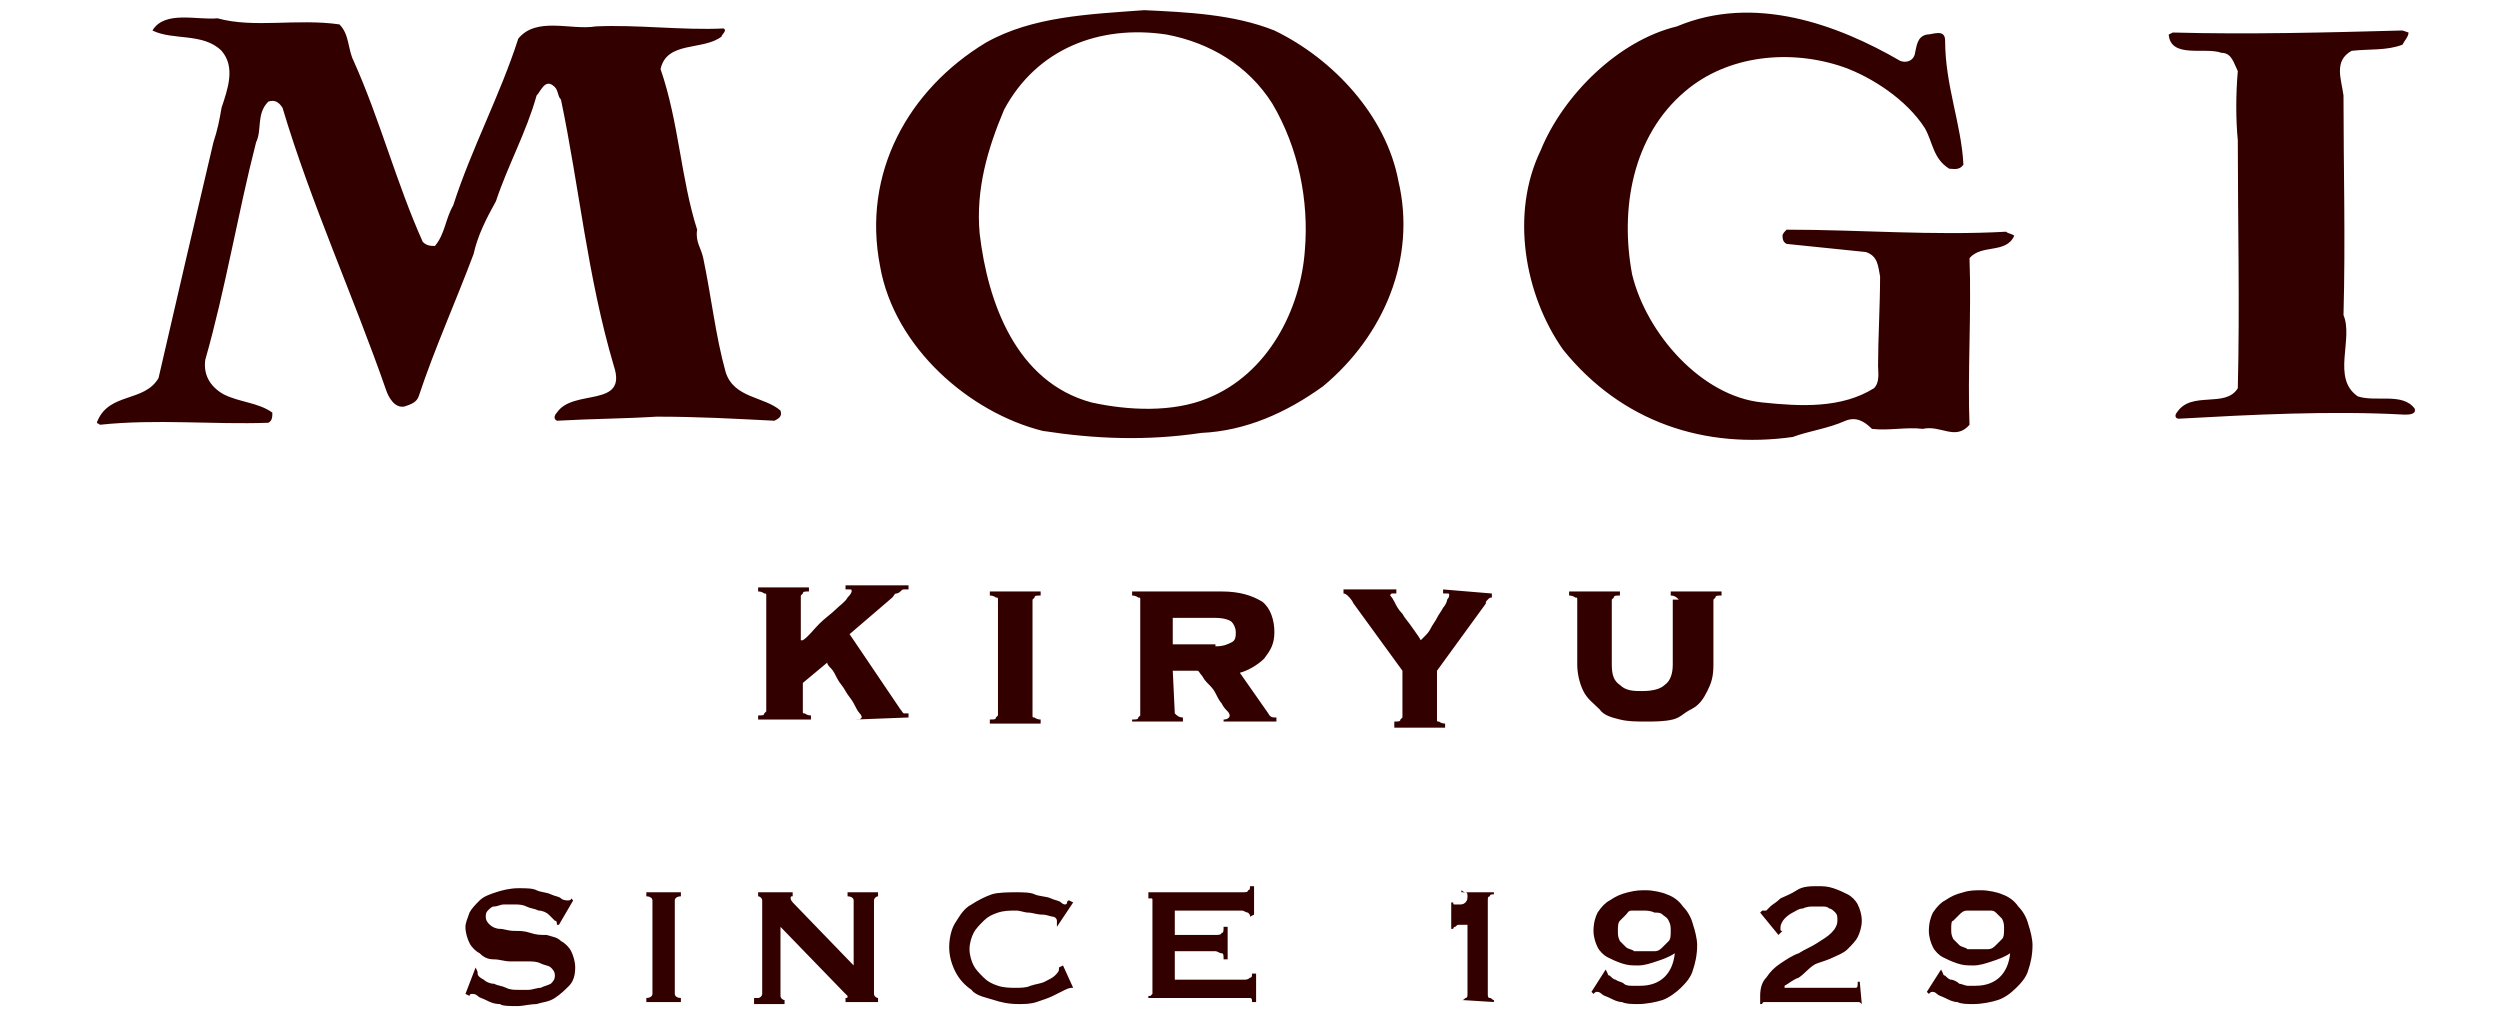 <?xml version="1.0" encoding="utf-8"?>
<!-- Generator: Adobe Illustrator 24.3.0, SVG Export Plug-In . SVG Version: 6.00 Build 0)  -->
<svg version="1.1" id="レイヤー_1" xmlns="http://www.w3.org/2000/svg" xmlns:xlink="http://www.w3.org/1999/xlink" x="0px"
	 y="0px" width="123px" height="50px" viewBox="0 0 123 50" style="enable-background:new 0 0 123 50;" xml:space="preserve">
<style type="text/css">
	.st0{fill:#330000;}
</style>
<g id="レイヤー_3">
	<path class="st0" d="M93.5,3c0.3,0.1,0.6,0,0.7-0.3c0.1-0.4,0.1-0.9,0.6-1c0.3,0,0.9-0.3,0.9,0.3c0,2.2,0.8,4.1,0.9,6.1
		c-0.2,0.3-0.5,0.2-0.7,0.2c-0.8-0.5-0.8-1.3-1.2-2c-0.9-1.4-2.6-2.5-4-3c-2.6-0.9-5.7-0.6-7.8,1.2c-2.6,2.2-3.2,5.8-2.6,9
		c0.7,2.9,3.4,6,6.4,6.3c1.9,0.2,3.9,0.3,5.5-0.7c0.3-0.3,0.2-0.8,0.2-1.1c0-1.3,0.1-3,0.1-4.4c-0.1-0.5-0.1-1-0.7-1.2L87.9,12
		c-0.2-0.1-0.2-0.3-0.2-0.4c0-0.1,0.1-0.2,0.2-0.3c3.6,0,7.2,0.3,10.8,0.1c0.1,0.1,0.3,0.1,0.4,0.2c-0.4,0.9-1.6,0.4-2.2,1.1
		c0.1,2.7-0.1,5.7,0,8.2c-0.7,0.8-1.4,0-2.3,0.2c-0.8-0.1-1.7,0.1-2.5,0c-0.4-0.4-0.8-0.6-1.3-0.4c-0.9,0.4-1.8,0.5-2.6,0.8
		c-4.3,0.6-8.4-0.7-11.3-4.3c-1.9-2.7-2.6-6.7-1.1-9.8c1.1-2.7,3.8-5.4,6.7-6.1C86.3-0.3,90.4,1.2,93.5,3z M16.7,1.2
		c0.5,0.5,0.4,1.2,0.7,1.8c1.3,2.9,2.1,6,3.4,8.9c0.2,0.2,0.4,0.2,0.6,0.2c0.5-0.6,0.5-1.3,0.9-2c0.9-2.8,2.3-5.4,3.2-8.2
		c0.9-1.1,2.6-0.4,3.8-0.6c2-0.1,4.3,0.2,6.3,0.1c0.2,0.1-0.1,0.3-0.1,0.4c-0.9,0.7-2.7,0.2-3,1.6c0.9,2.6,1,5.4,1.8,7.9
		c-0.1,0.6,0.2,0.9,0.3,1.4c0.4,1.9,0.6,3.8,1.1,5.6c0.4,1.3,1.9,1.2,2.7,1.9c0.1,0.3-0.1,0.4-0.3,0.5c-2-0.1-3.7-0.2-5.8-0.2
		c-1.6,0.1-3.1,0.1-4.9,0.2c-0.2-0.1-0.1-0.3,0-0.4c0.8-1.2,3.5-0.2,2.8-2.3c-1.3-4.4-1.7-8.8-2.6-13.1c-0.2-0.2-0.1-0.5-0.4-0.7
		c-0.4-0.3-0.6,0.3-0.8,0.5c-0.5,1.8-1.4,3.4-2,5.2c-0.5,0.9-0.9,1.7-1.1,2.6c-0.9,2.4-1.9,4.6-2.7,7c-0.1,0.3-0.4,0.4-0.7,0.5
		c-0.5,0.1-0.8-0.5-0.9-0.8c-1.6-4.6-3.7-9.2-5.1-13.9C13.7,5,13.5,4.9,13.2,5c-0.6,0.6-0.3,1.4-0.6,2c-0.9,3.5-1.5,7.2-2.5,10.7
		C10,18.4,10.3,19,11,19.4c0.8,0.4,1.7,0.4,2.4,0.9c0,0.2,0,0.4-0.2,0.5c-2.7,0.1-5.5-0.2-8.3,0.1c0-0.1-0.2,0-0.1-0.2
		c0.6-1.4,2.3-0.9,3-2.1c0.9-3.9,1.8-7.8,2.7-11.6c0.2-0.6,0.3-1.1,0.4-1.7c0.3-0.9,0.7-2,0-2.8C10,1.6,8.5,2,7.5,1.5
		c0.6-1,2.2-0.5,3.2-0.6C12.5,1.4,14.6,0.9,16.7,1.2z M118.5,1.6c0,0.2-0.2,0.4-0.3,0.6c-0.8,0.3-1.6,0.2-2.5,0.3
		c-0.9,0.5-0.5,1.4-0.4,2.2c0,3.4,0.1,7.2,0,10.8c0.5,1.2-0.6,3.1,0.7,4c0.9,0.3,2.2-0.2,2.8,0.6c0.1,0.3-0.3,0.3-0.5,0.3
		c-3.6-0.2-7.5,0-11.1,0.2c-0.2,0-0.2-0.2-0.1-0.3c0.7-1.1,2.4-0.2,3-1.2c0.1-4.1,0-8.2,0-12.2c-0.1-1-0.1-2.3,0-3.4
		c-0.2-0.4-0.3-0.9-0.8-0.9c-0.8-0.3-2.5,0.3-2.6-0.9l0.2-0.1c3.7,0.1,7.6,0,11.3-0.1C118.2,1.5,118.5,1.6,118.5,1.6z M68.8,8.9
		c-0.6-3.2-3.2-6-6.1-7.4c-2-0.8-4.3-0.9-6.4-1c-2.7,0.2-5.5,0.3-7.8,1.6c-3.8,2.3-6.1,6.4-5.2,11c0.7,4,4.4,7.2,8,8.1
		c2.6,0.4,5.1,0.5,7.8,0.1c2.2-0.1,4.2-1,6-2.3C68.1,16.5,69.7,12.7,68.8,8.9z M64.2,12.3c-0.2,2.9-1.8,6.1-4.8,7.3
		c-1.7,0.7-3.9,0.6-5.7,0.2c-3.7-1-5.1-4.9-5.5-8.3c-0.2-2.2,0.4-4.2,1.2-6.1c1.6-3,4.7-4.2,8-3.7c2.1,0.4,4,1.5,5.2,3.4
		C63.9,7.3,64.4,9.9,64.2,12.3z"/>
	<g>
		<path class="st0" d="M42.1,35.4h0.2l0.1-0.1c0,0,0-0.1-0.1-0.2s-0.2-0.3-0.3-0.5s-0.3-0.4-0.4-0.6c-0.1-0.2-0.3-0.4-0.4-0.6
			c-0.1-0.2-0.2-0.4-0.3-0.5s-0.2-0.2-0.2-0.3l-1.2,1V35c0,0.1,0,0.1,0.1,0.1c0,0,0.1,0.1,0.3,0.1v0.2h-2.6v-0.2
			c0.2,0,0.3,0,0.3-0.1l0.1-0.1v-5.7c0-0.1,0-0.1-0.1-0.1c0,0-0.1-0.1-0.3-0.1v-0.2h2.5v0.2c-0.2,0-0.3,0-0.3,0.1l-0.1,0.1v2.2h0.1
			c0.3-0.2,0.5-0.5,0.8-0.8s0.6-0.5,0.8-0.7s0.5-0.4,0.6-0.6c0.2-0.2,0.2-0.3,0.2-0.3c0-0.1,0-0.1-0.1-0.1h-0.2v-0.2h3.1V29h-0.2
			c-0.1,0-0.1,0-0.2,0.1c0,0-0.1,0.1-0.2,0.1s-0.1,0.1-0.2,0.2l-2.1,1.8l2.5,3.7c0.1,0.1,0.1,0.2,0.2,0.2h0.2v0.2L42.1,35.4
			C42.1,35.3,42.1,35.4,42.1,35.4z M48.7,35.4c0.2,0,0.3,0,0.3-0.1l0.1-0.1v-5.7c0-0.1,0-0.1-0.1-0.1c0,0-0.1-0.1-0.3-0.1v-0.2h2.5
			v0.2c-0.2,0-0.3,0-0.3,0.1l-0.1,0.1v5.7c0,0.1,0,0.1,0.1,0.1c0,0,0.1,0.1,0.3,0.1v0.2h-2.5V35.4z M57.8,35.1
			C57.8,35.2,57.8,35.2,57.8,35.1c0.1,0.1,0.2,0.2,0.4,0.2v0.2h-2.5v-0.1c0.2,0,0.3,0,0.3-0.1l0.1-0.1v-5.7c0-0.1,0-0.1-0.1-0.1
			c0,0-0.1-0.1-0.3-0.1v-0.2h4.4c0.9,0,1.5,0.2,2,0.5c0.4,0.3,0.6,0.9,0.6,1.5s-0.2,0.9-0.5,1.3c-0.3,0.3-0.8,0.6-1.2,0.7l1.4,2
			c0.1,0.2,0.2,0.2,0.4,0.2v0.2h-2.6v-0.1c0.2,0,0.3-0.1,0.3-0.2c0,0,0-0.1-0.1-0.2s-0.2-0.2-0.3-0.4c-0.1-0.1-0.2-0.3-0.3-0.5
			s-0.2-0.3-0.4-0.5s-0.2-0.3-0.3-0.4C59,33.1,59,33,58.9,33h-1.2C57.7,33,57.8,35.1,57.8,35.1z M59.8,31.8c0.4,0,0.6-0.1,0.8-0.2
			s0.2-0.3,0.2-0.5s-0.1-0.4-0.2-0.5s-0.4-0.2-0.8-0.2h-2.1v1.3h2.1V31.8z M73.4,29.2v0.2c-0.1,0-0.1,0-0.2,0.1s-0.1,0.1-0.1,0.2
			L70.7,33v2.4c0,0.1,0,0.1,0.1,0.1c0,0,0.1,0.1,0.3,0.1v0.2h-2.5v-0.3c0.2,0,0.3,0,0.3-0.1l0.1-0.1V33l-2.4-3.3
			c-0.1-0.2-0.2-0.3-0.3-0.4c0,0-0.1-0.1-0.2-0.1V29h2.6v0.2h-0.2c-0.1,0-0.1,0.1-0.1,0.1s0.1,0.1,0.2,0.3c0.1,0.2,0.2,0.4,0.4,0.6
			c0.1,0.2,0.3,0.4,0.5,0.7s0.3,0.4,0.4,0.6l0.2-0.2c0.1-0.1,0.2-0.2,0.3-0.4c0.1-0.2,0.2-0.3,0.3-0.5c0.1-0.2,0.2-0.3,0.3-0.5
			c0.1-0.1,0.2-0.3,0.2-0.4c0.1-0.1,0.1-0.2,0.1-0.2c0-0.1,0-0.1-0.1-0.1H71V29L73.4,29.2z M82.6,29.5
			C82.6,29.4,82.6,29.4,82.6,29.5c-0.1-0.1-0.2-0.2-0.4-0.2v-0.2h2.5v0.2c-0.2,0-0.3,0-0.3,0.1l-0.1,0.1v3.2c0,0.6-0.1,0.9-0.3,1.3
			c-0.2,0.4-0.4,0.7-0.8,0.9s-0.5,0.4-0.9,0.5s-0.9,0.1-1.3,0.1c-0.5,0-0.9,0-1.3-0.1s-0.8-0.2-1-0.5c-0.3-0.3-0.6-0.5-0.8-0.9
			s-0.3-0.9-0.3-1.3v-3.2c0-0.1,0-0.1-0.1-0.1c0,0-0.1-0.1-0.3-0.1v-0.2h2.5v0.2c-0.2,0-0.3,0-0.3,0.1l-0.1,0.1v3.2
			c0,0.5,0.1,0.8,0.4,1C80,34,80.4,34,80.8,34c0.5,0,0.9-0.1,1.1-0.3c0.3-0.2,0.4-0.6,0.4-1v-3.2H82.6L82.6,29.5z"/>
	</g>
	<g>
		<path class="st0" d="M23.4,47.6c0.1,0.2,0.1,0.2,0.1,0.3s0.1,0.2,0.3,0.3c0.1,0.1,0.3,0.2,0.5,0.2c0.2,0.1,0.4,0.1,0.6,0.2
			s0.4,0.1,0.6,0.1H26c0.2,0,0.4-0.1,0.6-0.1c0.2-0.1,0.3-0.1,0.5-0.2c0.1-0.1,0.2-0.2,0.2-0.4s-0.1-0.3-0.2-0.4s-0.3-0.1-0.5-0.2
			s-0.4-0.1-0.7-0.1h-0.8c-0.3,0-0.5-0.1-0.8-0.1s-0.5-0.1-0.7-0.3c-0.2-0.1-0.4-0.3-0.5-0.5s-0.2-0.5-0.2-0.8
			c0-0.2,0.1-0.4,0.2-0.7c0.1-0.2,0.3-0.4,0.5-0.6c0.2-0.2,0.5-0.3,0.8-0.4c0.3-0.1,0.7-0.2,1.1-0.2s0.7,0,0.9,0.1s0.5,0.1,0.7,0.2
			c0.2,0.1,0.4,0.1,0.5,0.2c0.1,0.1,0.3,0.1,0.3,0.1c0.1,0,0.2,0,0.2-0.1l0.1,0.1l-0.7,1.2h-0.1c0-0.1,0-0.2-0.1-0.2L27,45
			c-0.1-0.1-0.3-0.2-0.5-0.2c-0.2-0.1-0.4-0.1-0.6-0.2s-0.4-0.1-0.6-0.1h-0.5c-0.2,0-0.3,0.1-0.5,0.1c-0.1,0-0.2,0.1-0.3,0.2
			c-0.1,0.1-0.1,0.2-0.1,0.3c0,0.2,0.1,0.3,0.2,0.4c0.1,0.1,0.3,0.2,0.5,0.2s0.4,0.1,0.7,0.1c0.3,0,0.5,0,0.8,0.1s0.5,0.1,0.8,0.1
			c0.3,0.1,0.5,0.1,0.7,0.3c0.2,0.1,0.4,0.3,0.5,0.5s0.2,0.5,0.2,0.8c0,0.4-0.1,0.7-0.3,0.9c-0.2,0.2-0.4,0.4-0.7,0.6
			s-0.6,0.2-0.9,0.3c-0.3,0-0.7,0.1-0.9,0.1c-0.4,0-0.8,0-0.9-0.1c-0.3,0-0.5-0.1-0.7-0.2c-0.2-0.1-0.3-0.1-0.4-0.2
			s-0.2-0.1-0.3-0.1c0,0-0.1,0-0.1,0.1l-0.2-0.1C22.9,48.9,23.4,47.6,23.4,47.6z M31.8,49.1c0.2,0,0.3-0.1,0.3-0.2v-4.6
			c0-0.1-0.1-0.2-0.3-0.2v-0.2h1.7v0.2c-0.2,0-0.3,0.1-0.3,0.2v4.6c0,0.1,0.1,0.2,0.3,0.2v0.2h-1.7V49.1z M37.3,49.1
			c0.1,0,0.2-0.1,0.2-0.2v-4.6c0-0.1-0.1-0.2-0.2-0.2v-0.2H39v0.2c-0.1,0-0.1,0-0.1,0.1s0.1,0.2,0.2,0.3l2.9,3v-3.2
			c0-0.1-0.1-0.2-0.3-0.2v-0.2h1.5v0.2c-0.1,0-0.2,0.1-0.2,0.2v4.6c0,0.1,0.1,0.2,0.2,0.2v0.2h-1.6v-0.2c0.1,0,0.1,0,0.1-0.1
			l-0.2-0.2l-3.1-3.2V49c0,0.1,0.1,0.2,0.2,0.2v0.2h-1.5v-0.3C37.1,49.1,37.3,49.1,37.3,49.1z M52.8,48.6
			C52.8,48.6,52.7,48.6,52.8,48.6C52.7,48.6,52.7,48.6,52.8,48.6c-0.1,0-0.2,0-0.4,0.1L51.8,49c-0.2,0.1-0.5,0.2-0.8,0.3
			s-0.6,0.1-0.9,0.1c-0.5,0-0.9-0.1-1.2-0.2S48,49,47.8,48.7c-0.3-0.2-0.6-0.5-0.8-0.9s-0.3-0.8-0.3-1.2s0.1-0.9,0.3-1.2
			s0.4-0.7,0.8-0.9c0.3-0.2,0.7-0.4,1-0.5s0.9-0.1,1.2-0.1s0.7,0,0.9,0.1s0.6,0.1,0.8,0.2c0.2,0.1,0.4,0.1,0.5,0.2
			c0.1,0.1,0.2,0.1,0.2,0.1s0.1,0,0.1-0.1c0,0,0-0.1,0.1-0.1l0.2,0.1L52,45.6v-0.1v-0.1v-0.1c0-0.1-0.1-0.2-0.2-0.2S51.5,45,51.3,45
			c-0.3,0-0.5-0.1-0.7-0.1s-0.4-0.1-0.6-0.1c-0.3,0-0.6,0-0.9,0.1c-0.3,0.1-0.5,0.2-0.7,0.4s-0.4,0.4-0.5,0.6
			c-0.1,0.2-0.2,0.5-0.2,0.8s0.1,0.6,0.2,0.8c0.1,0.2,0.3,0.4,0.5,0.6c0.2,0.2,0.4,0.3,0.7,0.4c0.3,0.1,0.6,0.1,0.9,0.1
			c0.2,0,0.5,0,0.7-0.1c0.3-0.1,0.5-0.1,0.7-0.2s0.4-0.2,0.5-0.3s0.2-0.2,0.2-0.3v-0.1l0.2-0.1C52.3,47.5,52.8,48.6,52.8,48.6z
			 M61.5,45.1c0-0.1,0-0.1-0.1-0.2c-0.1,0-0.2-0.1-0.3-0.1h-3.3V46h2c0.1,0,0.3,0,0.3-0.1c0.1,0,0.1-0.1,0.1-0.3h0.2v1.6h-0.2
			c0-0.2,0-0.3-0.1-0.3s-0.2-0.1-0.3-0.1h-2v1.4h3.4c0.1,0,0.2,0,0.3-0.1c0.1,0,0.1-0.1,0.1-0.2h0.2v1.4h-0.2c0-0.1,0-0.2-0.1-0.2
			h-5V49h0.1l0.1-0.1v-4.6c0-0.1,0-0.1-0.1-0.1h-0.1v-0.3h4.6c0.2,0,0.3,0,0.3-0.1c0.1,0,0.1-0.1,0.1-0.2h0.2V45L61.5,45.1z
			 M71.9,49.2c0.1,0,0.1,0,0.2-0.1c0.1,0,0.1-0.1,0.1-0.2v-3.4h-0.4c-0.1,0-0.1,0-0.2,0.1c-0.1,0-0.1,0.1-0.1,0.1h-0.1v-1.3h0.1
			c0,0.1,0,0.1,0.1,0.1h0.2c0.1,0,0.2,0,0.3-0.1s0.1-0.2,0.1-0.3s0-0.2-0.1-0.2c0,0-0.1,0-0.2-0.1v0.1h1.6V44c-0.1,0-0.2,0-0.2,0.1
			c-0.1,0-0.1,0.1-0.1,0.2v4.6c0,0.1,0,0.2,0.1,0.2s0.1,0.1,0.2,0.1v0.1C73.5,49.3,71.9,49.2,71.9,49.2z M79,47.7l0.1,0.2
			c0,0,0,0.1,0.1,0.1c0.1,0.1,0.2,0.2,0.3,0.2c0.1,0.1,0.3,0.1,0.4,0.2c0.1,0.1,0.3,0.1,0.4,0.1h0.4c1,0,1.6-0.6,1.7-1.6
			c-0.3,0.2-0.6,0.3-0.9,0.4c-0.3,0.1-0.6,0.2-0.9,0.2s-0.5,0-0.8-0.1s-0.5-0.2-0.7-0.3s-0.4-0.3-0.5-0.5s-0.2-0.5-0.2-0.8
			c0-0.4,0.1-0.7,0.2-0.9c0.2-0.3,0.4-0.5,0.6-0.6c0.3-0.2,0.5-0.3,0.9-0.4s0.6-0.1,0.9-0.1s0.8,0.1,1,0.2c0.3,0.1,0.6,0.3,0.8,0.6
			c0.2,0.2,0.4,0.5,0.5,0.9c0.1,0.3,0.2,0.7,0.2,1c0,0.5-0.1,0.9-0.2,1.2c-0.1,0.4-0.4,0.7-0.6,0.9s-0.6,0.5-0.9,0.6
			s-0.8,0.2-1.2,0.2c-0.3,0-0.6,0-0.8-0.1c-0.2,0-0.4-0.1-0.6-0.2C79,49,78.9,49,78.8,48.9c-0.1-0.1-0.2-0.1-0.2-0.1
			c-0.1,0-0.1,0-0.2,0.1l-0.1-0.1L79,47.7L79,47.7z M80.8,44.8h-0.5c-0.2,0-0.2,0.1-0.3,0.2l-0.3,0.3c-0.1,0.1-0.1,0.3-0.1,0.5
			s0,0.3,0.1,0.5l0.3,0.3c0.1,0.1,0.3,0.1,0.4,0.2h1c0.2,0,0.3-0.1,0.4-0.2l0.3-0.3c0.1-0.1,0.1-0.3,0.1-0.5s0-0.3-0.1-0.5
			s-0.2-0.2-0.3-0.3c-0.1-0.1-0.2-0.1-0.4-0.1C81.2,44.8,81,44.8,80.8,44.8z M91.6,49.4c-0.1-0.1-0.1-0.1-0.2-0.1h-4.6
			c0,0-0.1,0-0.1,0.1h-0.1V49c0-0.4,0.1-0.7,0.3-0.9c0.2-0.3,0.4-0.5,0.7-0.7c0.3-0.2,0.6-0.4,0.9-0.5c0.3-0.2,0.6-0.3,0.9-0.5
			s0.5-0.3,0.7-0.5s0.3-0.4,0.3-0.6c0-0.2,0-0.3-0.1-0.4c-0.1-0.1-0.2-0.2-0.3-0.2c-0.1-0.1-0.2-0.1-0.4-0.1h-0.4
			c-0.1,0-0.3,0-0.5,0.1c-0.2,0-0.3,0.1-0.5,0.2s-0.3,0.2-0.4,0.3s-0.2,0.3-0.2,0.4v0.1c0,0.1,0,0.1,0.1,0.1L87.5,46l-0.9-1.1
			l0.1-0.1h0.2l0.2-0.2c0.1-0.1,0.3-0.2,0.5-0.4c0.2-0.1,0.5-0.2,0.8-0.4s0.7-0.2,1-0.2s0.5,0,0.8,0.1s0.5,0.2,0.7,0.3
			s0.4,0.3,0.5,0.5s0.2,0.5,0.2,0.8s-0.1,0.6-0.2,0.8s-0.3,0.4-0.5,0.6c-0.2,0.2-0.5,0.3-0.7,0.4s-0.5,0.2-0.8,0.3s-0.6,0.5-0.9,0.7
			c-0.3,0.1-0.5,0.3-0.7,0.4v0.1h3.5c0.1,0,0.1-0.1,0.1-0.3h0.1L91.6,49.4C91.5,49.4,91.6,49.4,91.6,49.4L91.6,49.4z M95.5,47.7
			l0.1,0.2c0,0,0,0.1,0.1,0.1c0.1,0.1,0.2,0.2,0.3,0.2s0.3,0.1,0.4,0.2c0.1,0,0.3,0.1,0.4,0.1h0.4c1,0,1.6-0.6,1.7-1.6
			c-0.3,0.2-0.6,0.3-0.9,0.4c-0.3,0.1-0.6,0.2-0.9,0.2s-0.5,0-0.8-0.1s-0.5-0.2-0.7-0.3s-0.4-0.3-0.5-0.5s-0.2-0.5-0.2-0.8
			c0-0.4,0.1-0.7,0.2-0.9c0.2-0.3,0.4-0.5,0.6-0.6c0.3-0.2,0.5-0.3,0.9-0.4c0.3-0.1,0.6-0.1,0.9-0.1s0.8,0.1,1,0.2
			c0.3,0.1,0.6,0.3,0.8,0.6c0.2,0.2,0.4,0.5,0.5,0.9c0.1,0.3,0.2,0.7,0.2,1c0,0.5-0.1,0.9-0.2,1.2c-0.1,0.4-0.4,0.7-0.6,0.9
			c-0.3,0.3-0.6,0.5-0.9,0.6s-0.8,0.2-1.2,0.2c-0.3,0-0.6,0-0.8-0.1c-0.2,0-0.4-0.1-0.6-0.2c-0.2-0.1-0.3-0.1-0.4-0.2
			s-0.2-0.1-0.2-0.1c-0.1,0-0.1,0-0.2,0.1l-0.1-0.1L95.5,47.7L95.5,47.7z M97.3,44.8h-0.5c-0.2,0-0.3,0.1-0.4,0.2l-0.3,0.3
			c-0.1,0-0.1,0.2-0.1,0.4s0,0.3,0.1,0.5l0.3,0.3c0.1,0.1,0.3,0.1,0.4,0.2h1c0.2,0,0.3-0.1,0.4-0.2l0.3-0.3c0.1-0.1,0.1-0.3,0.1-0.5
			s0-0.3-0.1-0.5l-0.3-0.3c-0.1-0.1-0.2-0.1-0.3-0.1C97.9,44.8,97.3,44.8,97.3,44.8z"/>
	</g>
</g>
</svg>
